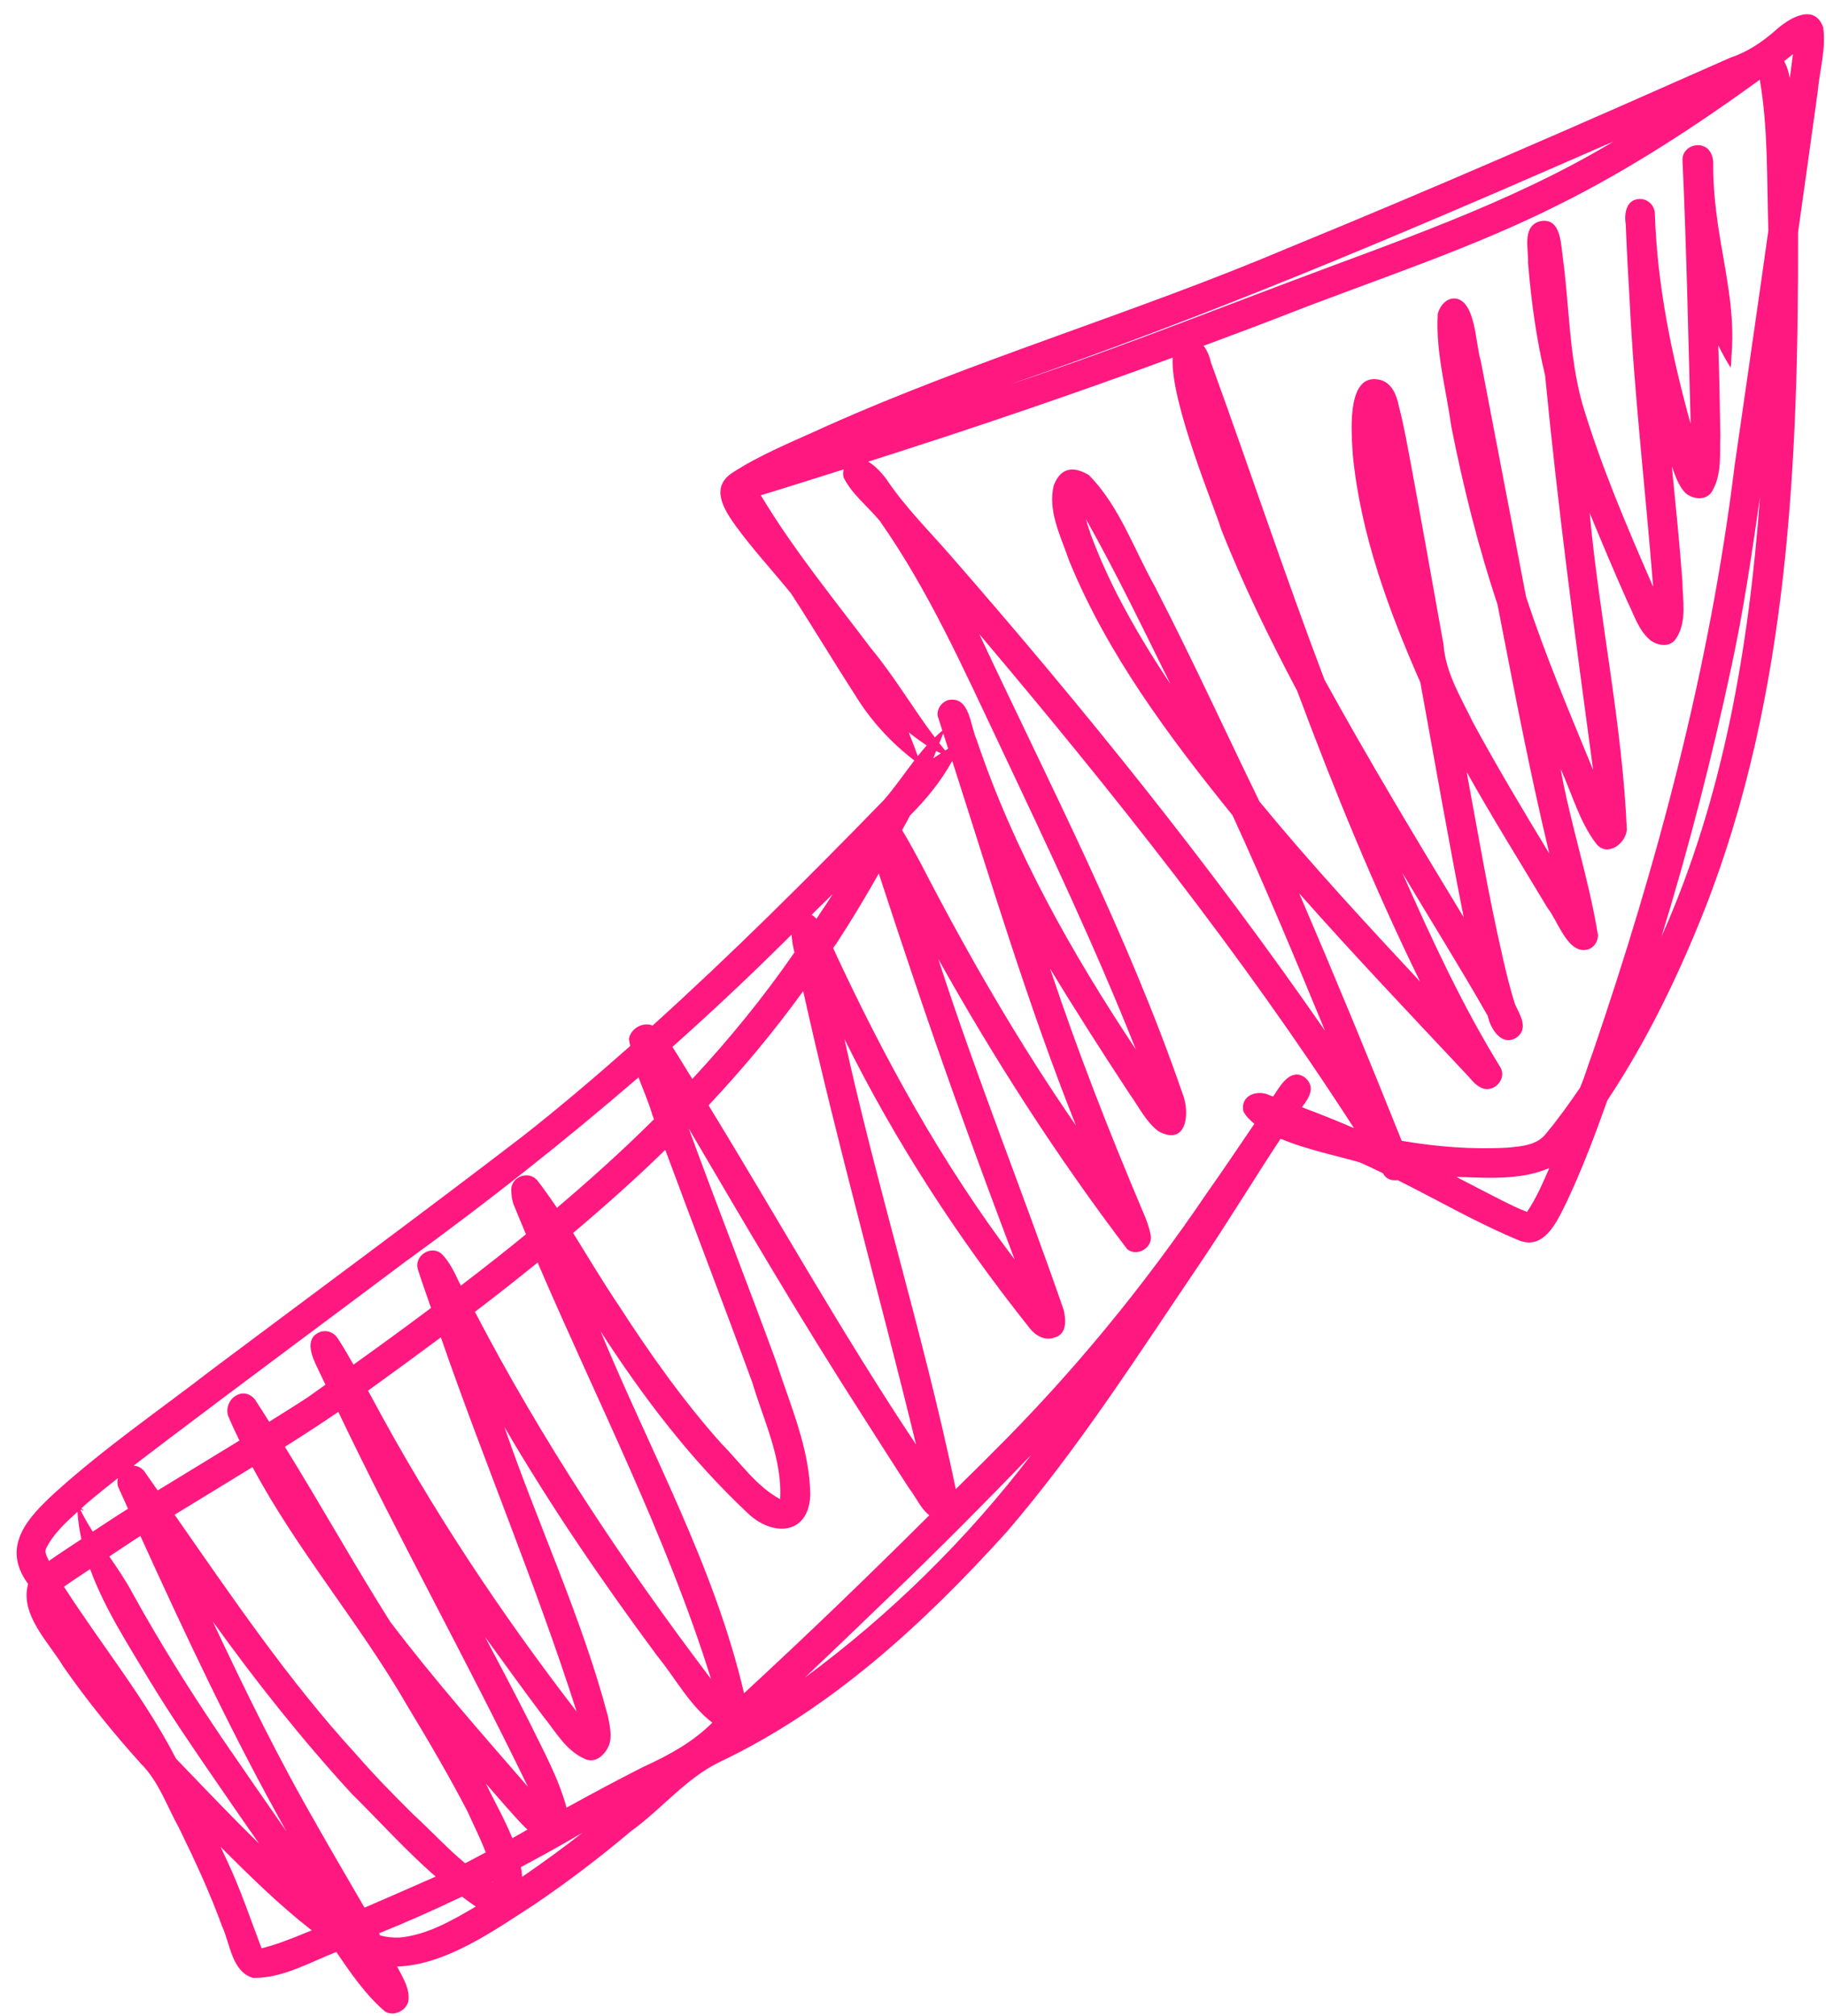 <?xml version="1.0" encoding="UTF-8" standalone="no"?><svg xmlns="http://www.w3.org/2000/svg" xmlns:xlink="http://www.w3.org/1999/xlink" fill="#ff1880" height="244" preserveAspectRatio="xMidYMid meet" version="1" viewBox="-2.0 -1.4 221.5 243.9" width="221" zoomAndPan="magnify"><g id="change1_1"><path d="m74.69,220.29c3.59-2.63,6.53-6.29,10.54-8.26,13.58-6.42,24.84-16.84,34.84-27.88,8.72-10.13,15.91-21.43,23.4-32.48,3.4-5.03,6.53-10.2,9.87-15.27,3.21,1.35,7.24,2.17,9.58,2.86.97.41,1.9.88,2.84,1.33.06.09.12.18.17.27.38.51,1,.63,1.61.56,4.91,2.45,9.67,5.23,14.84,7.36.39.14.75.2,1.09.2,2.37,0,3.64-3.05,4.61-4.99,1.87-3.98,3.43-8.11,4.9-12.25,4.81-7.24,8.62-15.12,11.82-23.2,10.19-25.97,11.37-54.48,11.31-82.09.81-5.69,1.6-11.39,2.39-17.09.23-2.56,1.02-5.18.66-7.75-1.05-3.04-4.21-1.1-5.8.36-1.64,1.44-3.4,2.61-5.46,3.3-17.83,7.9-35.7,15.74-53.74,23.12-18.44,7.82-37.73,13.45-56.03,21.63-3.83,1.77-7.84,3.34-11.37,5.65-2.65,1.81-.89,4.49.53,6.46,2.07,2.83,4.46,5.41,6.67,8.13,2.64,4.07,5.13,8.24,7.77,12.32,1.87,3.07,4.33,5.75,7.18,7.94-1.24,1.61-2.38,3.3-3.71,4.81-9.11,9.37-18.36,18.59-28.04,27.34-1.15-.49-2.68.36-2.86,1.62.02.29.1.57.15.86-4.23,3.74-8.53,7.4-12.98,10.9-12.45,9.55-25.09,18.86-37.65,28.27-6.33,4.89-12.96,9.44-18.92,14.8-3.46,3.15-6.87,6.67-3.49,11.29-1.04,3.74,2.54,7.1,4.32,10.09,2.88,4.11,6.02,8,9.38,11.72,2.15,2.14,3.14,5.15,4.6,7.77,1.91,3.91,3.76,7.87,5.24,11.97.99,2.12,1.15,5.44,3.74,6.23.06,0,.13,0,.19,0,3.46,0,6.71-1.89,9.91-3.15,1.78,2.6,3.56,5.21,5.92,7.23.28.16.58.23.88.23.87,0,1.74-.61,1.95-1.48.22-1.51-.68-2.87-1.37-4.21,5.92-.18,11.83-4.41,16.72-7.57,4.09-2.77,8.02-5.78,11.8-8.97ZM215.49,4.85c-.12.97-.25,1.93-.38,2.89-.13-.67-.32-1.33-.63-1.94-.02-.03-.04-.07-.06-.1.35-.28.71-.57,1.06-.85ZM61.33,225.93c0-.38-.08-.78-.14-1.18,2.51-1.34,5-2.71,7.46-4.17-2.37,1.87-4.82,3.64-7.31,5.35Zm-36.49-16.95s-.02-.03-.03-.04c0,0,0,0,0,0-.02-.03-.04-.06-.06-.09.03.03.04.06.06.07-3.82-5.64-7.44-11.43-10.73-17.39-.83-1.56-1.83-3.01-2.82-4.46,1.26-.83,2.5-1.68,3.77-2.49,5.5,12.11,11.21,24.25,17.72,35.84-2.64-3.8-5.27-7.58-7.9-11.43Zm11.6,10.67c-4.64-8.01-8.71-16.34-12.64-24.71,5.24,7.29,10.79,14.29,16.86,20.91,3.35,3.3,6.59,6.93,10.19,10.05-2.87,1.27-5.75,2.52-8.63,3.77-1.93-3.34-3.89-6.66-5.79-10.02Zm11.69-1.29c-2.39-2.37-4.73-4.76-6.94-7.3-8.22-8.97-15.05-19.08-22.01-29.05,3.15-1.92,6.3-3.85,9.45-5.78,5.4,10.11,13.03,18.98,18.78,28.96,2.56,4.24,5.06,8.49,7.34,12.89.71,1.6,1.54,3.21,2.17,4.88-.83.44-1.65.9-2.5,1.32-2.21-1.83-4.19-4.01-6.29-5.92Zm46.17-104.86c.02.1.05.2.07.3-3.75,5.44-7.92,10.53-12.39,15.35-.81-1.29-1.59-2.61-2.41-3.89,4.94-4.4,9.76-8.94,14.45-13.62.04.62.13,1.24.28,1.85Zm-6.05,90.15c-3.57-15.36-11.41-29.39-17.4-43.89,5.11,7.9,10.85,15.47,17.72,21.93,2.98,2.99,7.51,2.91,7.72-2.05-.05-5.61-2.42-10.9-4.13-16.16-3.46-9.47-7.16-18.86-10.62-28.34,6.86,11.7,13.72,23.4,21.06,34.81,1.91,2.98,3.79,5.97,5.73,8.93.8,1.02,1.36,2.41,2.4,3.19-7.36,7.33-14.84,14.55-22.48,21.59Zm-4.3-71.3c4.11-4.37,7.95-8.98,11.48-13.86,4.08,18.43,9.23,36.66,13.69,55-8.93-13.38-16.78-27.43-25.17-41.14Zm5.27,33.49c1.3,4.48,3.71,9.32,3.41,14.28-2.9-1.57-4.86-4.48-7.16-6.78-4.58-5.15-8.65-10.88-12.39-16.68-1.95-2.88-3.72-5.88-5.56-8.83,3.84-3.24,7.59-6.58,11.18-10.08,3.47,9.37,7.07,18.7,10.51,28.09Zm-4.95,36.12c-10.69-14.1-20.48-28.86-28.66-44.56,2.57-1.96,5.1-3.95,7.61-5.98,7.19,16.78,15.61,33.11,21.04,50.54Zm-22.23,13.05c-5.7-6.57-11.47-13.11-16.73-20.06-4.4-6.97-8.41-14.18-12.75-21.18,2.18-1.38,4.35-2.78,6.48-4.24,7.32,15.34,15.59,30.16,23,45.48Zm-19.4-48.05c2.96-2.13,5.9-4.29,8.84-6.47,5.25,15.18,11.56,30.01,16.47,45.4-9.3-12.06-17.72-24.76-24.9-38.19-.14-.25-.28-.49-.41-.74Zm14.33,47.69c1.56,1.78,3.08,3.6,4.73,5.29.09.1.2.17.29.26-.61.35-1.23.69-1.84,1.04-1-2.45-2.38-4.84-3.19-6.59Zm.8,11.87s.01.05.01.08c-.03-.01-.05-.03-.08-.05.02-.01.04-.02.06-.03Zm8.96-8.96c-.98-3.64-2.86-7-4.5-10.38-1.76-3.48-3.57-6.92-5.41-10.38,2.34,3.25,4.68,6.47,7.08,9.67,1.48,1.82,2.72,4.1,4.93,5.1,1.32.72,2.55-.4,3.04-1.59.4-1.12.1-2.34-.11-3.47-3.18-12.07-8.53-23.35-12.58-35.16,5.61,9.62,11.9,18.81,18.52,27.75,2.2,2.69,3.93,6.01,6.71,8.13-2.41,2.38-5.25,3.94-8.37,5.36-3.14,1.59-6.24,3.25-9.32,4.95Zm28.85-15.75c3.52-3.32,7-6.69,10.49-10.04,5.79-5.54,11.43-11.24,17.01-17.01-7.81,10.24-17.13,19.4-27.5,27.04Zm60.36-69.25c.9-1.18,1.66-2.42.39-3.56-1.61-1.19-2.84.63-3.62,1.87-.1.13-.19.27-.28.41-.13-.05-.26-.1-.39-.14-1.53-.77-3.66.02-3.2,1.97.29.54.77,1.03,1.32,1.48-1.93,2.83-3.84,5.69-5.83,8.5-7.66,11.3-16.31,21.85-26.02,31.47-1.43,1.47-2.92,2.88-4.37,4.34-.01-.05-.02-.11-.03-.16-3.82-18.31-9.47-36.18-13.48-54.44,6.16,12.43,13.75,24.12,22.38,34.96.69.94,1.88,1.72,3.11,1.25,1.52-.39,1.4-2.16,1.1-3.37-4.92-14.22-10.57-28.18-15.21-42.56,6.85,12.26,14.42,24.02,22.92,35.21,1.19.99,3.16-.18,2.85-1.7-.18-.95-.51-1.86-.9-2.74-4.14-9.79-7.92-19.42-11.3-29.58,3.12,5.15,6.37,10.22,9.68,15.25,1.09,1.51,1.95,3.34,3.46,4.47,3.46,1.89,3.88-2.25,2.91-4.61-6.61-19.2-16.04-37.33-24.64-55.69,16.19,19.14,31.86,38.84,45.45,59.92-2.08-.9-4.19-1.74-6.31-2.53Zm-22.34-62.02c-1.25-2.45-2.37-4.94-3.32-7.52-.2-.59-.39-1.19-.56-1.79,3.68,6.53,6.94,13.3,10.26,20.02-2.32-3.45-4.47-7.02-6.38-10.71Zm4.64-.86c-2.64-4.6-4.39-9.99-8.17-13.79-1.86-1.11-3.4-.91-4.23,1.22-.81,3.09.87,6.29,1.85,9.18,4.67,11.4,12.13,21.36,19.82,30.88,3.96,8.61,7.59,17.37,11.22,26.13-13.92-20.1-29.3-39.17-45.37-57.58-2.68-3.09-5.58-5.93-7.88-9.39-.6-.78-1.31-1.54-2.16-2.06,12.4-3.94,24.72-8.12,36.93-12.62-.32,5.36,5.13,18.28,5.85,20.74,2.66,6.76,5.87,13.29,9.26,19.71,4.46,11.95,9.29,23.78,14.9,35.24-6.65-7.14-13.28-14.3-19.48-21.84-4.18-8.58-8.17-17.32-12.56-25.82Zm45,75.6c-1.02-.39-2-.87-2.97-1.36.02.02-.16-.08-.34-.17-1.73-.88-3.5-1.8-5.27-2.72,3.75.11,7.77.44,11.28-1.08-.8,1.82-1.58,3.68-2.71,5.32Zm16.31-33.41c3.3-10.76,6.11-21.66,8.46-32.66,1.48-6.82,2.49-13.73,3.48-20.63-1.34,18.23-4.45,36.5-11.94,53.29Zm11.92-103.91c1.04,6.01.83,12.18,1.04,18.27-1.34,9.55-2.74,19.09-4.11,28.63-2.99,24.34-9.33,48.11-17.26,71.27,0,0,0-.02,0-.02-.5,1.31-.9,2.79-1.5,4.14-1.27,1.85-2.59,3.71-4.06,5.47-1.09,1.48-3.02,1.6-4.71,1.76-4.29.24-8.6-.1-12.84-.83-4.02-10.06-8.16-20.06-12.43-30.01,6.66,7.52,13.58,14.8,20.45,22.12.45.51.88,1.07,1.49,1.38,1.54.91,3.38-.97,2.42-2.47-4.61-7.49-8.31-15.52-11.87-23.55,3.46,5.8,7.04,11.52,10.38,17.38.32,1.61,1.78,3.86,3.59,2.55,1.37-1.08.28-2.76-.29-3.97-.59-1.86-1.05-3.76-1.48-5.65-1.72-7.44-2.99-15.01-4.38-22.52,3.13,5.58,6.51,11,9.8,16.48,1.28,1.56,2.52,5.91,5.06,5,.67-.29,1.07-.96,1.07-1.68-1.1-6.82-3.31-13.34-4.54-20.19,1.4,3.04,2.28,6.43,4.34,9.11,1.33,1.64,3.56,0,3.7-1.72-.55-12.81-3.33-25.63-4.51-38.43,1.48,3.62,3,7.21,4.59,10.78.82,1.64,1.39,3.63,2.9,4.77.99.64,2.41.75,3.05-.4,1.28-2.01.73-4.61.71-6.87-.35-4.65-.83-9.29-1.28-13.93.4,1.13.79,2.33,1.62,3.22.91.83,2.63.99,3.29-.23,1.18-2.04.89-4.52.97-6.79-.05-3.62-.12-7.24-.25-10.87.45.93.95,1.83,1.5,2.71.1-.45.06-1.04.11-1.54.46-5.32-.86-10.51-1.64-15.72-.34-2.39-.59-4.79-.58-7.2.02-.49,0-1.08-.34-1.66-.9-1.57-3.45-.86-3.39.95.49,10.65.7,21.33.99,31.99-2.31-8.33-4.07-16.85-4.34-25.52-.04-.98-.85-1.78-1.83-1.76-1.65.03-1.92,1.78-1.7,3.09.12,3.09.28,6.17.47,9.25.57,11.6,1.94,23.12,2.85,34.7-3.18-7.3-6.33-14.63-8.61-22.27-1.62-5.86-1.55-12-2.39-18-.21-1.76-.35-4.71-2.9-4.02-2.01.74-1.19,3.39-1.27,5.05.38,4.58,1,9.17,2.07,13.64,1.54,15.99,3.67,31.91,5.82,47.82-2.85-6.96-5.81-13.89-8.14-21.04-1.84-9.53-3.65-19.06-5.49-28.59-.63-1.96-.6-7.17-3.01-7.55-1.11-.14-1.91.83-2.2,1.81-.29,4.58,1.01,9.18,1.64,13.72,1.44,7.29,3.25,14.52,5.6,21.58,1.98,10.16,3.86,20.08,6.29,30.22-3.19-5.26-6.35-10.54-9.28-15.95-1.48-3.06-3.3-5.97-3.56-9.43-1.3-7.25-2.59-14.51-3.93-21.75-.47-2.38-.85-4.78-1.48-7.12-.29-1.51-.98-3.15-2.72-3.29-3.7-.41-3.01,6.76-2.87,9.18.94,9.62,4.33,18.8,8.19,27.59,1.74,9.5,3.39,19.02,5.26,28.49-5.77-9.52-11.51-19.05-16.88-28.81-4.83-12.72-9.13-25.72-13.79-38.52-.14-.7-.44-1.42-.88-1.99,3.47-1.3,6.95-2.58,10.4-3.94,10.97-4.26,22.22-7.9,32.75-13.21,8.55-4.26,16.58-9.51,24.31-15.12Zm-21.75,9.22c1.34-.58,2.68-1.17,4.02-1.75-12.56,7.55-26.53,12.18-40.16,17.35-11.02,4.15-21.8,8.41-33.03,12.1,23.5-8.08,46.4-17.74,69.17-27.7Zm-86.04,59.77c-4.61-6.13-9.41-11.96-13.39-18.6,3.36-1.02,6.7-2.09,10.05-3.14-.08.32-.1.66,0,.99,1,2.04,2.95,3.51,4.38,5.26,5.96,8.49,10.17,17.99,14.61,27.33,5.74,12.15,11.5,24.3,16.46,36.8-7.81-11.76-14.81-24.16-19.32-37.59-.79-1.69-.81-5.33-3.44-4.81-.82.24-1.46,1.13-1.27,1.99.19.57.36,1.14.55,1.71-.32.26-.61.55-.91.83-2.65-3.5-4.83-7.28-7.72-10.78Zm7.88,12.42c.19.1.38.19.58.27-.31.21-.62.41-.93.61.11-.3.24-.59.35-.89Zm1.09-.06c-.24-.29-.47-.6-.71-.89.16-.4.32-.8.48-1.19.2.62.39,1.23.59,1.85-.12.08-.24.16-.37.24Zm-4.42-2.19c.7.53,1.43,1.08,2.18,1.57-.38.42-.72.86-1.08,1.3-.34-.96-.72-1.94-1.1-2.87Zm5.28,3.46c4.76,14.83,9.21,29.64,15,44.21-6.98-10.11-13.12-20.75-18.75-31.66-.75-1.4-1.5-2.8-2.33-4.16.31-.6.66-1.18.96-1.78,1.97-1.97,3.77-4.16,5.11-6.61Zm-8.91,13.65c1.3,4.01,2.64,8.01,3.98,12.01,3.91,11.69,8.11,23.21,12.5,34.81-8.85-11.69-15.86-24.47-22.02-37.77.15-.24.33-.46.49-.7,1.77-2.72,3.45-5.52,5.05-8.35Zm-7.56,5.5c-.18-.19-.36-.39-.6-.48.84-.86,1.73-1.67,2.57-2.54-.61,1.04-1.33,2-1.97,3.02Zm-49.65,41.43c9.66-7.01,19.03-14.41,28.06-22.2.57,1.51,1.23,3,1.67,4.52.07.19.14.37.21.56-3.76,3.74-7.71,7.29-11.77,10.74-.75-1.11-1.52-2.21-2.34-3.27-1.01-1.34-3.28-.53-3.2,1.14.01.62.08,1.24.32,1.82.47,1.18.97,2.34,1.46,3.52-2.59,2.12-5.23,4.19-7.89,6.22-.1-.19-.21-.38-.3-.57-.43-.94-1.12-2.35-1.94-3.17-1.24-1.31-3.5.08-2.98,1.78.49,1.58,1.07,3.12,1.59,4.68-3.12,2.33-6.25,4.62-9.4,6.87-.61-1.08-1.24-2.15-1.91-3.19-.49-.75-1.42-1.09-2.25-.73-1.82.82-.87,2.97-.22,4.31.31.69.66,1.35.98,2.04-.7.5-1.4,1.01-2.1,1.5-1.56,1.03-3.15,2-4.73,3-.58-.91-1.15-1.84-1.75-2.74-1.46-1.68-3.74,0-3.26,1.94.42,1.05.92,2.06,1.4,3.08-3.3,2.02-6.61,4.03-9.91,6.05-.55-.78-1.09-1.56-1.64-2.34-.38-.45-.83-.64-1.28-.67,1.34-1.03,2.68-2.05,4.03-3.07,9.68-7.33,19.44-14.54,29.15-21.83Zm-35.08,26.39c-.08.32-.11.67,0,1.03.4.9.82,1.8,1.22,2.7-1.44.9-2.86,1.84-4.28,2.78-.54-.86-1.05-1.74-1.5-2.65.06-.02.14,0,.21.04.08.03.16.07.19.03-.1-.1-.19-.18-.29-.24.22-.2.44-.4.66-.6,1.24-1.06,2.52-2.07,3.79-3.08Zm-8.8,9s0-.01,0-.02c0-.02,0-.04.01-.07,0,.03,0,.05,0,.05,0,.01,0,.02,0,.03Zm.44,1.07c-.18-.37-.42-.74-.43-1.17.01-.13.03-.25.06-.38l.02.02c.85-1.74,2.35-3.12,3.8-4.44.06,1.13.24,2.23.47,3.32-1.31.88-2.64,1.72-3.93,2.64Zm15.4,23.97c-3.84-7.44-9.07-13.81-13.59-20.85,1.03-.75,2.12-1.42,3.17-2.14,1.75,4.79,4.67,9.26,7.25,13.58,2.63,4.33,5.44,8.42,8.32,12.6,1.64,2.4,3.27,4.75,4.92,7.11-3.44-3.35-6.75-6.85-10.07-10.3Zm12.47,22.39c-.69.23-1.39.45-2.09.62-1.36-3.56-2.56-7.19-4.2-10.65-.25-.55-.51-1.1-.77-1.65,3.54,3.52,7.1,7.06,11.06,10.12-1.32.55-2.66,1.08-4.01,1.56Zm12.3-.93c-.05-.09-.1-.18-.15-.27,3.41-1.37,6.76-2.87,10.07-4.45.56.4,1.1.84,1.68,1.2-2.86,1.68-5.83,3.41-9.17,3.76-.88.04-1.61-.04-2.43-.25Z"/></g></svg>
